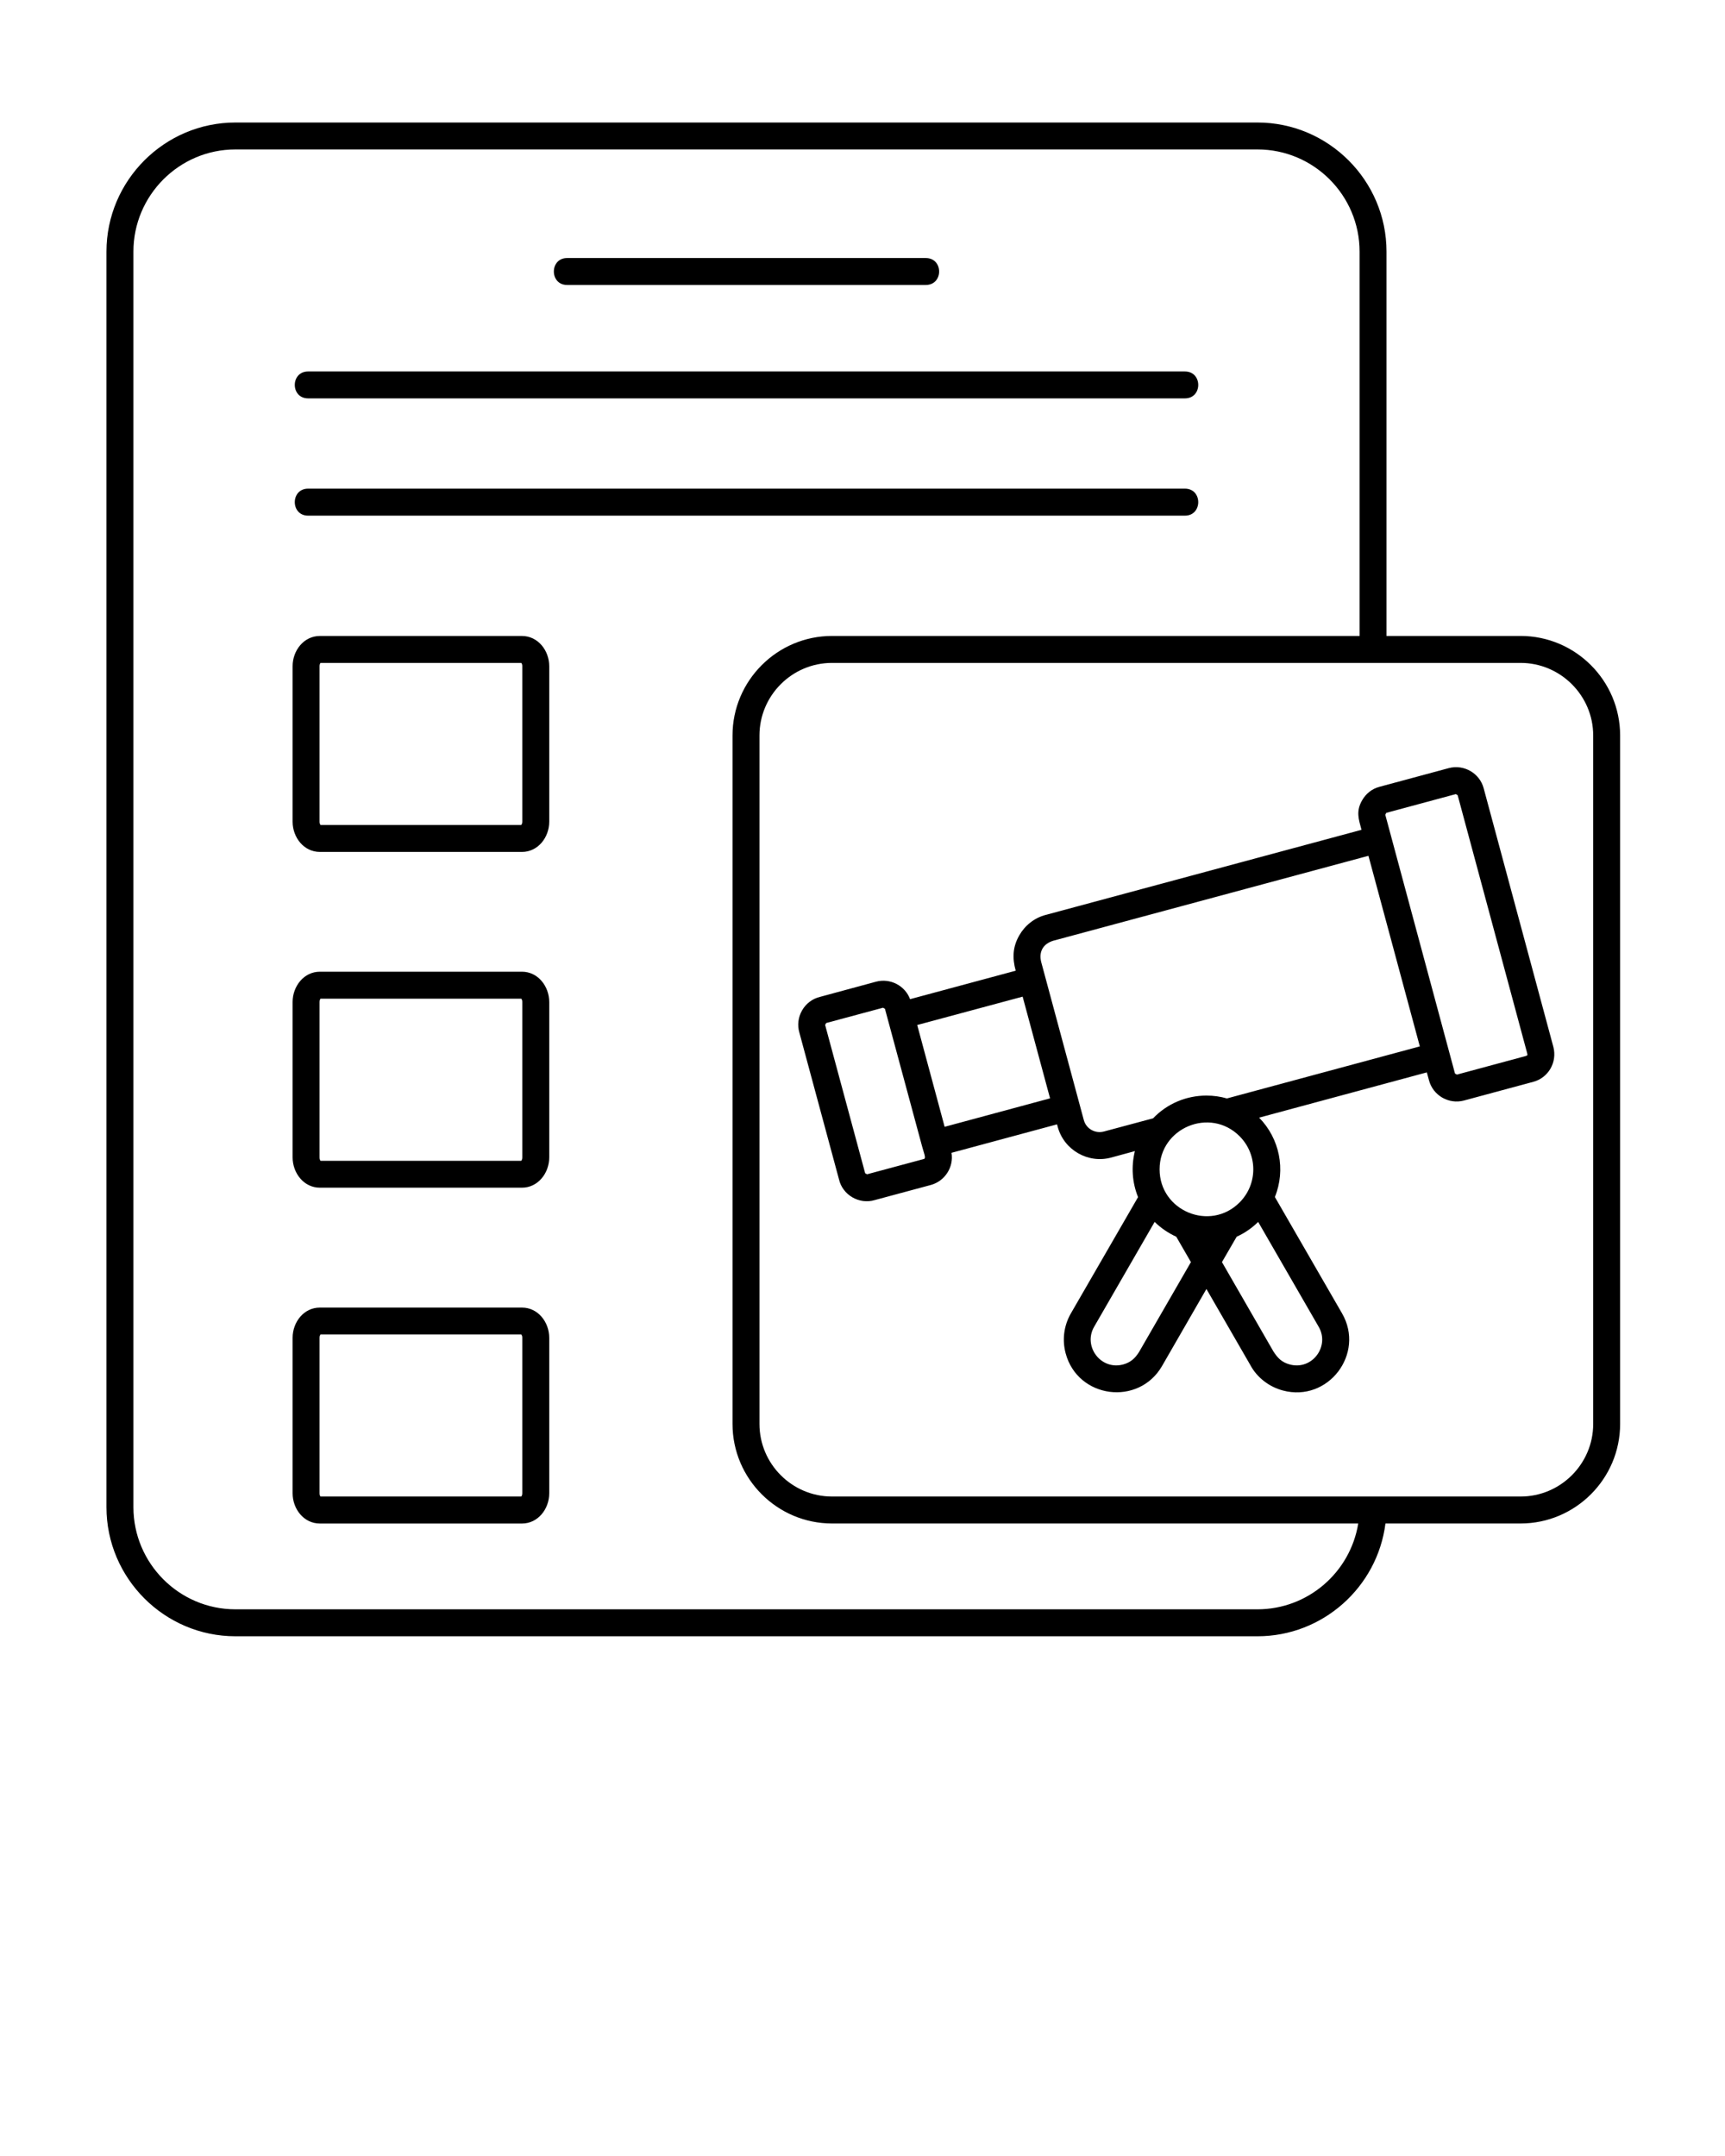 <svg xmlns="http://www.w3.org/2000/svg" xmlns:xlink="http://www.w3.org/1999/xlink" version="1.1" x="0px" y="0px" viewBox="0 0 512 640" style="enable-background:new 0 0 512 512;" xml:space="preserve"><g><path d="M69.87,36.37h303.36c21.09,0,38.3,17.23,38.3,38.32v114.09h39.8c16.27,0,29.54,13.27,29.54,29.54V422.7   c0,16.27-13.27,29.54-29.54,29.54h-40.11c-2.41,18.94-18.65,33.48-37.98,33.48H69.87c-21.06,0-38.27-17.23-38.27-38.32V74.69   C31.61,53.6,48.81,36.37,69.87,36.37L69.87,36.37z M91.45,153.07c-5.27,0-5.27-8.02,0-8.02H351.7c5.27,0,5.27,8.02,0,8.02H91.45z    M91.45,118.26c-5.27,0-5.27-7.99,0-7.99H351.7c5.27,0,5.27,7.99,0,7.99H91.45z M168.32,84.59c-5.24,0-5.24-7.99,0-7.99h106.47   c5.27,0,5.27,7.99,0,7.99H168.32z M94.93,388.15h60.01c4.71,0,8.08,4.28,8.08,8.99v46.12c0,4.71-3.37,8.99-8.08,8.99H94.93   c-4.73,0-8.08-4.28-8.08-8.99v-46.12C86.85,392.43,90.2,388.15,94.93,388.15L94.93,388.15z M154.72,396.14H95.13   c-0.17,0.23-0.28,0.57-0.28,0.99v46.12c0,0.43,0.11,0.77,0.28,0.99h59.58c0.2-0.23,0.31-0.57,0.31-0.99v-46.12   C155.03,396.71,154.91,396.37,154.72,396.14L154.72,396.14z M94.93,188.79h60.01c4.71,0,8.08,4.28,8.08,8.99v46.12   c0,4.71-3.37,8.99-8.08,8.99H94.93c-4.73,0-8.08-4.28-8.08-8.99v-46.12C86.85,193.07,90.2,188.79,94.93,188.79L94.93,188.79z    M154.72,196.78H95.13c-0.17,0.23-0.28,0.57-0.28,0.99v46.12c0,0.43,0.11,0.77,0.28,0.99h59.58c0.2-0.23,0.31-0.57,0.31-0.99   v-46.12C155.03,197.35,154.91,197.01,154.72,196.78L154.72,196.78z M94.93,288.45h60.01c4.71,0,8.08,4.31,8.08,9.01v46.09   c0,4.71-3.37,9.01-8.08,9.01H94.93c-4.73,0-8.08-4.31-8.08-9.01v-46.09C86.85,292.76,90.2,288.45,94.93,288.45L94.93,288.45z    M154.72,296.45H95.13c-0.17,0.23-0.28,0.6-0.28,1.02v46.09c0,0.43,0.11,0.79,0.28,1.02h59.58c0.2-0.23,0.31-0.6,0.31-1.02v-46.09   C155.03,297.04,154.91,296.67,154.72,296.45L154.72,296.45z M358.07,325.22c2.13,0,4.14,0.28,6.09,0.85l57.26-15.45l-15.25-56.58   l-93.51,25.2c-3.03,0.91-4.37,3.23-3.63,6.29l12.64,46.89c0.68,2.64,3.37,4.17,6.01,3.46l14.57-3.91   C346.39,327.63,352.09,325.22,358.07,325.22L358.07,325.22z M373.72,331.77c6.07,6.18,7.97,15.42,4.68,23.56l19.93,34.53   c6.92,11.96-4.11,26.5-17.57,22.9c-3.88-1.02-7.57-3.69-9.61-7.48l-13.07-22.65l-13.18,22.88c-6.92,11.96-25,9.67-28.6-3.77   c-1.05-3.88-0.6-8.14,1.56-11.88l19.93-34.5c-1.76-4.31-2.07-9.13-0.94-13.66l-7.09,1.93c-6.83,1.84-13.97-2.27-15.82-9.13   l-0.2-0.74l-31.32,8.45c0.71,4.22-1.96,8.42-6.15,9.55l-16.64,4.48c-4.56,1.36-9.5-1.45-10.6-6.12l-11.76-43.57   c-1.36-4.59,1.45-9.52,6.12-10.63l16.64-4.51c4.2-1.11,8.59,1.16,10.09,5.19l31.35-8.45c-1.05-3.83-0.88-7.11,1.08-10.52   c1.64-2.86,4.42-5.16,7.82-6.04l93.74-25.26c-0.85-3.15-1.7-5.53,0.2-8.79c1.08-1.9,2.86-3.37,5.1-3.97l20.61-5.56   c4.48-1.19,9.16,1.5,10.35,5.98l20.69,76.79c1.19,4.59-1.53,9.18-5.95,10.35l-20.61,5.56c-4.48,1.19-9.16-1.5-10.35-5.98   l-0.65-2.38L373.72,331.77z M373.44,362.72c-1.84,1.81-4,3.32-6.38,4.39l-4.37,7.54l15.28,26.53c1.28,1.96,2.44,3.2,4.85,3.86   c6.66,1.79,11.93-5.41,8.59-11.17L373.44,362.72z M349.12,367.11c-2.38-1.08-4.56-2.58-6.41-4.39l-17.97,31.15   c-3.32,5.75,1.96,12.95,8.62,11.17c2.18-0.6,3.54-1.79,4.76-3.77l15.36-26.62L349.12,367.11z M367.91,337.27   c-8.73-8.73-23.73-2.49-23.73,9.84c0,12.36,15,18.57,23.73,9.84C373.35,351.52,373.35,342.71,367.91,337.27L367.91,337.27z    M432.09,235.73l-20.61,5.56l-0.31,0.57l20.69,76.82l0.57,0.31l20.38-5.5c0.57-0.17,0.62-0.23,0.48-0.82l-20.64-76.62   L432.09,235.73z M311.67,326.04l-8.14-30.19l-31.29,8.42l8.14,30.22L311.67,326.04z M262.09,299.14l-16.87,4.54l-0.31,0.57   l11.88,44.02l0.57,0.31l16.87-4.54c0.74-0.2-0.06-1.9-0.51-3.63l-11.06-40.96L262.09,299.14z M403.54,188.79V74.69   c0-16.7-13.58-30.33-30.3-30.33H69.87C53.18,44.36,39.6,58,39.6,74.69v372.7c0,16.7,13.58,30.33,30.27,30.33h303.36   c14.97,0,27.55-10.97,29.91-25.48H246.96c-16.27,0-29.54-13.27-29.54-29.54V218.32c0-16.27,13.27-29.54,29.54-29.54H403.54z    M451.33,196.78H246.96c-11.88,0-21.54,9.69-21.54,21.54V422.7c0,11.85,9.67,21.54,21.54,21.54h204.38   c11.85,0,21.54-9.69,21.54-21.54V218.32C472.88,206.48,463.18,196.78,451.33,196.78L451.33,196.78z"/></g></svg>